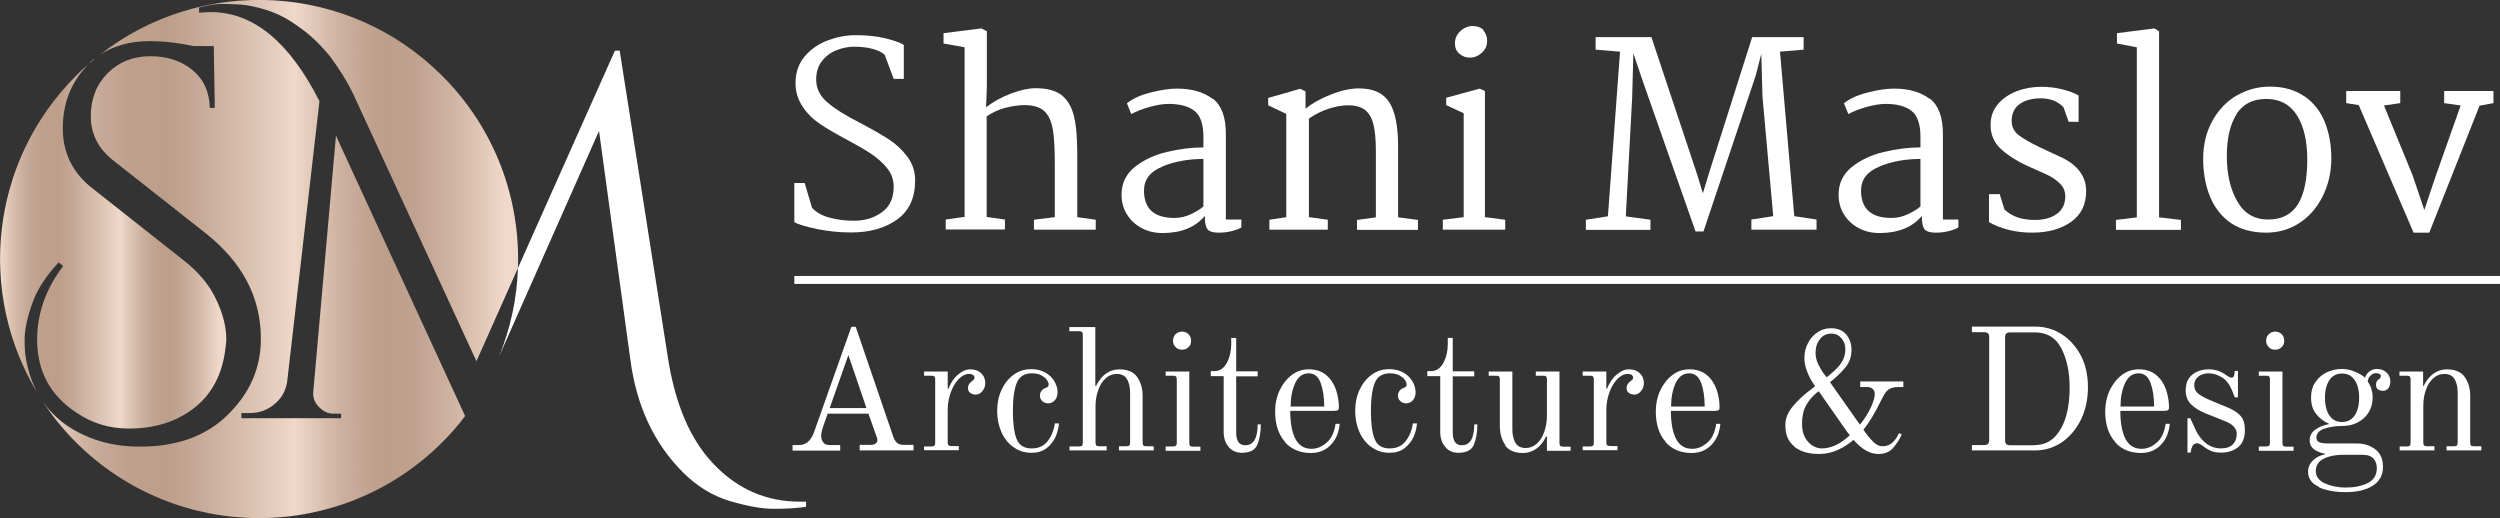 <?xml version="1.0" encoding="UTF-8"?>
<svg id="Layer_2" data-name="Layer 2" xmlns="http://www.w3.org/2000/svg" xmlns:xlink="http://www.w3.org/1999/xlink" viewBox="0 0 125.83 26.08">
  <rect x="0" y="0" width="125.83" height="26.08" fill="#333333" stroke="none"/>
  <defs>
    <style>
      .cls-1 {
        fill: url(#linear-gradient);
      }

      .cls-1, .cls-2, .cls-3 {
        stroke-width: 0px;
      }

      .cls-2 {
        fill: url(#linear-gradient-2);
      }

      .cls-3 {
        fill: #fff;
      }
    </style>
    <linearGradient id="linear-gradient" x1="0" y1="12.39" x2="11.39" y2="12.39" gradientUnits="userSpaceOnUse">
      <stop offset="0" stop-color="#f0d9ca"/>
      <stop offset=".02" stop-color="#e7cfbf"/>
      <stop offset=".07" stop-color="#d4b9a7"/>
      <stop offset=".12" stop-color="#c6aa97"/>
      <stop offset=".18" stop-color="#bea08d"/>
      <stop offset=".26" stop-color="#bc9e8a"/>
      <stop offset=".33" stop-color="#c6aa97"/>
      <stop offset=".47" stop-color="#e2c9b9"/>
      <stop offset=".53" stop-color="#f0d9ca"/>
      <stop offset=".57" stop-color="#e0c7b7"/>
      <stop offset=".63" stop-color="#ccb09e"/>
      <stop offset=".69" stop-color="#c0a28f"/>
      <stop offset=".73" stop-color="#bc9e8a"/>
      <stop offset=".79" stop-color="#c0a390"/>
      <stop offset=".86" stop-color="#cfb3a1"/>
      <stop offset=".94" stop-color="#e6cdbd"/>
      <stop offset=".97" stop-color="#f0d9ca"/>
    </linearGradient>
    <linearGradient id="linear-gradient-2" x1="2.16" y1="13.04" x2="26.07" y2="13.04" xlink:href="#linear-gradient"/>
  </defs>
  <g id="Logos">
    <g>
      <path class="cls-1" d="M1.79,19.59c.04.08.08.15.12.23C-1.16,14.8-.52,8.16,3.82,3.82c.21-.22.43-.42.66-.61-.05.04-.1.09-.14.14-.79.85-1.18,1.89-1.18,3.11s.49,2.24,1.48,3.01l4.55,3.59c.78.6,1.34,1.27,1.68,1.99.35.73.52,1.4.52,2.02,0,.12-.01.24-.03.36-.17,1.66-.93,2.85-2.3,3.56-.72.38-1.57.58-2.56.58s-1.86-.26-2.64-.79c-1.33-.87-1.99-2.1-1.99-3.68,0-1.33.44-2.57,1.31-3.71l-.23-.18c-.67.72-1.13,1.44-1.36,2.16-.24.71-.35,1.28-.35,1.69s.02.75.07,1.02c.1.56.26,1.06.48,1.51Z"/>
      <path class="cls-2" d="M10.02.38v.26c.21-.02.41-.03.6-.03,2.12,0,3.94,1.49,5.46,4.48l-1.63,14.15c-.08.46-.3.84-.66,1.12-.35.29-.76.43-1.23.43h-.41v.26h5.02v-.23h-.41c-.26,0-.5-.12-.71-.34-.22-.22-.31-.48-.28-.78l1.14-12.87,6.5,14.11h0c-.35.47-.73.9-1.15,1.32-5.09,5.09-13.35,5.09-18.44,0-.63-.63-1.19-1.32-1.66-2.04.14.2.29.39.46.56t.01.01c.42.44.93.8,1.54,1.08.84.41,1.8.61,2.87.61,1.77,0,3.19-.48,4.25-1.44.15-.14.3-.28.43-.43.03-.03.06-.07.09-.1.88-1,1.32-2.15,1.32-3.46,0-2.07-.92-3.84-2.78-5.31l-4.67-3.68c-.74-.59-1.11-1.33-1.11-2.21s.29-1.61.86-2.18c.57-.56,1.28-.84,2.13-.84s1.56.23,2.12.69c.57.47.86,1.1.88,1.91h.25l-.05-3.11h-1.01c-.8-.17-1.53-.25-2.2-.25-1,0-1.84.23-2.54.7C10.12-1.25,17.55-.9,22.26,3.82c2.66,2.66,3.93,6.18,3.81,9.67l-2.09,4.69-6.24-13.53c-.28-.57-.65-1.16-1.11-1.79-.28-.34-.57-.66-.88-.94-.31-.29-.68-.56-1.09-.83-.42-.27-.86-.47-1.32-.61-.47-.14-.87-.22-1.22-.25-.35-.02-.66-.03-.96-.03-.22,0-.49.03-.81.1-.1.02-.21.05-.33.08Z"/>
      <path class="cls-3" d="M40.26,25.25c-1.68,0-3.12-.62-4.32-1.87-1.2-1.24-1.98-3.07-2.34-5.49l-2.41-15.34h-.24l-4.88,10.94c-.05,1.52-.37,3.02-.95,4.45l5.03-11.35,1.58,11.53c.31,2.32,1.19,4.2,2.64,5.65.71.71,1.5,1.19,2.37,1.45.88.26,1.61.39,2.21.39s1.13-.03,1.62-.1v-.26h-.31Z"/>
      <path class="cls-3" d="M4.62,3.07c-.05.04-.1.09-.14.14.1-.09.2-.18.3-.26-.06.03-.11.07-.16.12Z"/>
      <g>
        <g>
          <path class="cls-3" d="M41.13,11.53c-.56-.12-.95-.23-1.15-.35v-1.97h.52l.37,1.25c.23.24.53.41.91.5.37.1.77.15,1.2.15.54,0,1.02-.14,1.41-.43.4-.29.59-.71.59-1.28,0-.34-.1-.65-.31-.91-.21-.27-.47-.5-.77-.71s-.72-.45-1.24-.73c-.55-.29-1.01-.56-1.37-.8-.36-.24-.66-.53-.89-.88s-.36-.73-.36-1.18c0-.54.16-1,.47-1.36.31-.36.7-.63,1.16-.8s.92-.26,1.39-.26c.56,0,1.05.05,1.47.15.42.1.74.21.96.34v1.71h-.51l-.45-1.21c-.15-.14-.37-.24-.65-.31-.28-.07-.58-.1-.9-.1-.28,0-.57.06-.86.17-.29.11-.54.29-.74.54s-.3.56-.3.95c0,.44.19.82.56,1.14.37.32.91.66,1.62,1.02.61.32,1.1.6,1.47.84.37.24.68.53.94.88.26.34.39.74.39,1.19,0,.88-.3,1.53-.91,1.97-.6.43-1.38.65-2.31.65-.58,0-1.15-.06-1.71-.17Z"/>
          <path class="cls-3" d="M48.55,10.93V2.38l-1.06-.19v-.52l1.9-.24.28.14v2.82s-.04,1.01-.04,1.01c.36-.28.78-.51,1.25-.69.48-.18.89-.27,1.24-.27.56,0,.99.11,1.3.34.3.23.51.58.63,1.05.12.48.17,1.12.17,1.94v3.16l.93.13v.5h-3.11v-.5l1.05-.13v-2.7c0-.74-.03-1.31-.1-1.72-.07-.4-.21-.71-.42-.91-.21-.2-.55-.31-1-.31-.31,0-.63.05-.98.14s-.65.24-.93.43v5.06l.92.13v.5h-2.98v-.5l.93-.13Z"/>
          <path class="cls-3" d="M61.04,4.96c.44.34.66.93.66,1.78v4.31s.78,0,.78,0v.4c-.14.08-.32.14-.52.19s-.41.07-.63.07c-.28,0-.47-.06-.56-.18-.09-.12-.13-.34-.13-.66-.48.57-1.19.86-2.13.86-.38,0-.73-.08-1.05-.25-.32-.17-.56-.4-.74-.69s-.27-.62-.27-.99c0-.57.22-1.03.66-1.39.44-.35.98-.61,1.61-.76s1.25-.23,1.85-.23v-.54c0-.63-.15-1.06-.45-1.3-.3-.23-.73-.35-1.3-.35-.27,0-.59.05-.95.15-.36.1-.67.22-.93.36l-.22-.54c.28-.23.67-.41,1.18-.54.51-.13.95-.2,1.32-.2.76,0,1.36.17,1.8.51ZM58.52,8.38c-.63.25-.94.65-.94,1.21,0,.92.51,1.38,1.53,1.38.28,0,.56-.06.83-.19s.48-.25.63-.39v-2.39c-.74,0-1.42.12-2.05.37Z"/>
          <path class="cls-3" d="M64.74,10.93v-5.2l-.91-.43v-.37l1.61-.46.27.13v.87c.32-.26.74-.5,1.27-.71.53-.21,1-.31,1.42-.31.72,0,1.22.23,1.52.69.3.46.45,1.21.45,2.26v3.54l1,.13v.5h-3.07v-.5l.95-.13v-3.36c0-.54-.04-.98-.12-1.31-.08-.33-.22-.57-.42-.73s-.49-.24-.86-.24c-.3,0-.62.06-.97.17s-.68.28-1,.5v4.96l.95.13v.5h-2.94v-.5l.87-.13Z"/>
          <path class="cls-3" d="M74.74,4.59v6.34l1.02.13v.5h-3.14v-.5l1.05-.13v-5.23l-.88-.41v-.37l1.69-.46.27.13ZM74.66,1.53c.12.14.19.31.19.52,0,.25-.09.45-.27.61-.18.16-.38.24-.61.24-.2,0-.37-.07-.52-.2-.15-.13-.22-.3-.22-.52,0-.24.09-.44.27-.61.18-.17.39-.26.61-.26.25,0,.43.07.56.2Z"/>
          <path class="cls-3" d="M80.93,10.88l.61-8.28-1.23-.1v-.63h2.81l2.31,6.94.28.92.28-.93,2.2-6.93h2.59v.63l-1.19.1.72,8.28,1.12.17v.51h-3.28v-.51l1.1-.17-.54-6.01-.06-2.16-.28,1.09-2.63,7.85h-.4l-2.45-6.98c-.15-.41-.37-1.07-.68-1.99l-.06,2.24-.32,5.97,1.24.17v.51h-3.25v-.51l1.1-.17Z"/>
          <path class="cls-3" d="M97.13,4.96c.44.34.66.93.66,1.78v4.31s.78,0,.78,0v.4c-.14.08-.32.14-.52.19s-.41.07-.63.07c-.28,0-.47-.06-.56-.18-.09-.12-.13-.34-.13-.66-.48.57-1.19.86-2.13.86-.38,0-.73-.08-1.05-.25-.32-.17-.56-.4-.74-.69s-.27-.62-.27-.99c0-.57.22-1.03.66-1.39.44-.35.98-.61,1.61-.76s1.25-.23,1.85-.23v-.54c0-.63-.15-1.06-.45-1.3-.3-.23-.73-.35-1.3-.35-.27,0-.59.05-.95.15-.36.1-.67.22-.93.36l-.22-.54c.28-.23.67-.41,1.18-.54.51-.13.95-.2,1.32-.2.76,0,1.36.17,1.8.51ZM94.61,8.38c-.63.25-.94.65-.94,1.21,0,.92.51,1.38,1.53,1.38.28,0,.56-.06.83-.19s.48-.25.63-.39v-2.39c-.74,0-1.42.12-2.05.37Z"/>
          <path class="cls-3" d="M100.65,9.77l.24.78c.21.19.44.32.68.4.24.08.53.12.85.12.46,0,.83-.1,1.11-.31.28-.2.42-.5.42-.89,0-.2-.06-.38-.18-.53-.12-.15-.27-.27-.44-.38s-.42-.23-.75-.37l-.45-.2c-.6-.27-1.07-.57-1.42-.89-.35-.32-.52-.73-.52-1.21,0-.42.13-.77.38-1.06.25-.29.57-.5.96-.65.39-.14.79-.21,1.2-.21.37,0,.74.04,1.08.13.35.09.62.19.81.31v1.32h-.5l-.26-.73c-.28-.3-.66-.45-1.14-.45-.45,0-.81.1-1.07.29-.26.19-.4.47-.4.84,0,.29.11.53.34.71.23.18.59.39,1.07.62l.32.15c.07.03.31.15.73.34.42.19.74.43.96.72.22.29.33.62.33,1,0,.67-.25,1.19-.76,1.55s-1.16.54-1.96.54c-.38,0-.77-.04-1.14-.13s-.72-.22-1.03-.4v-1.41h.52Z"/>
          <path class="cls-3" d="M107.55,10.93V2.38l-1-.19v-.52l1.88-.24.24.14v9.37l1.1.13v.5h-3.27v-.5l1.05-.13Z"/>
          <path class="cls-3" d="M115.98,4.84c.46.32.81.75,1.03,1.3.22.55.33,1.15.33,1.83,0,.72-.16,1.37-.45,1.94-.29.57-.68,1.01-1.18,1.33-.49.31-1.04.47-1.65.47-.72,0-1.32-.17-1.8-.5-.47-.34-.82-.79-1.04-1.35-.22-.56-.33-1.18-.33-1.87,0-.72.16-1.36.47-1.92.31-.55.72-.98,1.23-1.27.51-.29,1.06-.44,1.66-.44.68,0,1.25.16,1.72.48ZM112.58,5.74c-.33.5-.5,1.21-.5,2.12s.18,1.67.53,2.28c.35.61.87.91,1.55.91s1.18-.26,1.5-.77c.32-.52.47-1.27.47-2.26,0-.91-.17-1.65-.51-2.2s-.86-.84-1.55-.84-1.16.25-1.5.75Z"/>
          <path class="cls-3" d="M118.09,5.19v-.61h2.72v.61l-.82.12,1.44,3.51.59,1.75.56-1.67,1.27-3.59-.83-.12v-.61h2.48v.61l-.7.13-2.53,6.39h-.79l-2.76-6.42-.63-.1Z"/>
        </g>
        <rect class="cls-3" x="39.98" y="13.89" width="85.85" height=".4"/>
        <g>
          <path class="cls-3" d="M39.9,22.4h.32c.34,0,.59-.21.75-.64l1.88-5.31h.22l1.9,5.56c.06.15.13.25.21.3.08.06.19.08.31.08h.49v.28h-2.71v-.28h.58c.09,0,.16-.02.22-.07.06-.04.09-.09.09-.15,0-.08-.01-.14-.04-.19l-.41-1.16h-2.05l-.21.59c-.08.23-.12.4-.12.51,0,.13.03.24.1.34.06.1.18.14.33.14h.53v.28h-2.4v-.28ZM41.76,20.54h1.85l-.91-2.67-.94,2.67Z"/>
          <path class="cls-3" d="M46.51,22.47h.37c.07,0,.12-.01.15-.04.03-.03.04-.08.04-.15v-3.18c0-.07-.01-.12-.04-.15s-.08-.04-.15-.04h-.37v-.21h1.19v.87h.03c.12-.29.28-.54.48-.71s.4-.27.63-.27.4.06.54.19c.14.13.21.3.21.52,0,.13-.04.25-.14.38-.09.12-.21.18-.34.18-.11,0-.21-.03-.28-.09-.08-.06-.11-.14-.11-.25,0-.12.06-.23.17-.31.05-.04.09-.07.12-.1.03-.03.04-.07.04-.11,0-.05-.03-.09-.07-.13-.05-.03-.12-.05-.21-.05-.18,0-.35.09-.52.26-.17.18-.3.4-.4.68-.1.28-.15.57-.15.87v1.63c0,.07.01.12.04.15.03.03.08.04.15.04h.37v.21h-1.75v-.21Z"/>
          <path class="cls-3" d="M51,22.5c-.26-.19-.46-.44-.6-.76-.14-.32-.21-.67-.21-1.06s.07-.74.22-1.06.35-.57.61-.76c.26-.19.56-.28.89-.28.27,0,.5.06.7.17s.35.26.46.44c.1.18.16.36.16.54s-.05.32-.14.42c-.09.1-.21.15-.34.15-.12,0-.21-.04-.29-.11-.08-.08-.12-.17-.12-.27s.03-.19.09-.26c.06-.07.13-.12.21-.14.09-.03.14-.08.14-.16,0-.07-.03-.15-.09-.24-.06-.09-.16-.16-.28-.23-.13-.07-.29-.1-.48-.1-.37,0-.62.16-.75.47-.13.31-.2.79-.2,1.42s.06,1.1.19,1.42.38.47.75.47.63-.13.82-.38c.19-.25.31-.55.35-.88h.21c-.02.24-.08.47-.18.7-.11.22-.26.41-.46.56s-.45.22-.74.22c-.34,0-.64-.09-.9-.28Z"/>
          <path class="cls-3" d="M53.82,22.47h.49c.07,0,.12-.01.15-.04.03-.03.04-.08.04-.15v-5.42c0-.07-.01-.12-.04-.15-.03-.03-.08-.04-.15-.04h-.49v-.21h1.31v2.96h.04c.13-.27.3-.48.5-.62.2-.14.42-.21.66-.21.43,0,.73.13.91.39.18.26.27.58.27.94v2.35c0,.07.01.12.04.15.03.03.08.04.15.04h.37v.21h-1.75v-.21h.37c.07,0,.12-.01.15-.04.03-.03.04-.08.04-.15v-2.52c0-.26-.05-.48-.15-.66-.1-.18-.28-.27-.52-.27-.2,0-.39.07-.55.21s-.29.34-.38.59c-.09.25-.14.52-.14.83v1.82c0,.07.01.12.04.15.03.03.08.04.15.04h.37v.21h-1.87v-.21Z"/>
          <path class="cls-3" d="M58.67,22.47h.37c.07,0,.12-.01.15-.04.03-.03.04-.08.04-.15v-3.18c0-.07-.01-.12-.04-.15s-.08-.04-.15-.04h-.37v-.21h1.19v3.59c0,.07.01.12.04.15.03.03.08.04.15.04h.37v.21h-1.75v-.21ZM59.17,17.47c-.09-.09-.13-.2-.13-.32s.04-.24.13-.33c.09-.08.2-.13.32-.13.13,0,.24.04.33.13.08.08.13.19.13.33s-.04.24-.13.32c-.08.09-.19.13-.33.13s-.24-.04-.32-.13Z"/>
          <path class="cls-3" d="M61.85,22.5c-.17-.19-.26-.44-.26-.76v-2.81h-.65v-.25h.19c.26,0,.47-.14.62-.42.15-.28.22-.6.22-.94v-.31h.25v1.68h1.08v.25h-1.08v2.85c0,.17.03.32.1.44.07.12.19.18.36.18.41,0,.62-.35.62-1.05h.16c0,.39-.06.73-.17,1.01-.11.28-.38.42-.79.42-.26,0-.48-.09-.65-.28Z"/>
          <path class="cls-3" d="M64.67,22.23c-.33-.37-.49-.88-.49-1.53,0-.37.07-.72.22-1.04s.35-.58.61-.78c.26-.2.55-.29.87-.29.36,0,.65.1.87.29.23.19.39.44.49.73.1.29.15.6.15.91,0,.06-.02.11-.06.13-.04.02-.11.03-.21.03h-2.18c0,.58.08,1.05.25,1.39.17.34.44.52.82.52.27,0,.52-.1.76-.31.24-.2.39-.52.45-.95h.21c-.04.43-.18.78-.44,1.05-.26.28-.6.42-1.01.42-.54,0-.98-.18-1.31-.55ZM66.65,20.45c0-.47-.06-.86-.18-1.18-.12-.32-.32-.48-.6-.48-.3,0-.52.16-.68.49-.15.32-.23.72-.23,1.18h1.7Z"/>
          <path class="cls-3" d="M69.02,22.5c-.26-.19-.46-.44-.6-.76-.14-.32-.21-.67-.21-1.06s.07-.74.22-1.06.35-.57.61-.76c.26-.19.56-.28.89-.28.27,0,.5.06.7.17s.35.26.46.44c.1.18.16.36.16.54s-.05.32-.14.42c-.09.1-.21.15-.34.15-.12,0-.21-.04-.29-.11-.08-.08-.12-.17-.12-.27s.03-.19.09-.26c.06-.07.13-.12.21-.14.09-.03.14-.08.14-.16,0-.07-.03-.15-.09-.24-.06-.09-.16-.16-.28-.23-.13-.07-.29-.1-.48-.1-.37,0-.62.16-.75.47-.13.31-.2.79-.2,1.42s.06,1.1.19,1.42.38.47.75.47.63-.13.82-.38c.19-.25.31-.55.35-.88h.21c-.02.24-.08.47-.18.7-.11.22-.26.41-.46.56s-.45.22-.74.22c-.34,0-.64-.09-.9-.28Z"/>
          <path class="cls-3" d="M72.75,22.5c-.17-.19-.26-.44-.26-.76v-2.81h-.65v-.25h.19c.26,0,.47-.14.62-.42.15-.28.22-.6.22-.94v-.31h.25v1.68h1.08v.25h-1.08v2.85c0,.17.03.32.1.44.07.12.19.18.36.18.41,0,.62-.35.62-1.05h.16c0,.39-.06.73-.17,1.01-.11.28-.38.42-.79.42-.26,0-.48-.09-.65-.28Z"/>
          <path class="cls-3" d="M75.76,22.39c-.18-.26-.27-.58-.27-.94v-2.35c0-.07-.01-.12-.04-.15s-.08-.04-.15-.04h-.37v-.21h1.19v2.92c0,.26.05.48.15.66.1.18.28.27.52.27.2,0,.39-.07.55-.21.16-.14.29-.34.38-.59.09-.25.14-.52.14-.83v-1.82c0-.07-.01-.12-.04-.15s-.08-.04-.15-.04h-.37v-.21h1.19v3.59c0,.07.01.12.04.15.03.03.08.04.15.04h.37v.21h-1.19v-.72h-.04c-.13.27-.3.48-.5.62s-.42.21-.66.21c-.43,0-.73-.13-.91-.39Z"/>
          <path class="cls-3" d="M79.66,22.47h.37c.07,0,.12-.01.15-.04.03-.03.04-.08.04-.15v-3.18c0-.07-.01-.12-.04-.15s-.08-.04-.15-.04h-.37v-.21h1.19v.87h.03c.12-.29.28-.54.48-.71s.4-.27.63-.27.4.06.54.19c.14.13.21.3.21.52,0,.13-.04.25-.14.38-.09.12-.21.18-.34.18-.11,0-.21-.03-.28-.09-.08-.06-.11-.14-.11-.25,0-.12.06-.23.17-.31.05-.04.09-.07.12-.1.03-.03.04-.07.04-.11,0-.05-.03-.09-.07-.13-.05-.03-.12-.05-.21-.05-.18,0-.35.09-.52.26-.17.18-.3.4-.4.68-.1.28-.15.57-.15.87v1.63c0,.07.01.12.04.15.03.03.08.04.15.04h.37v.21h-1.75v-.21Z"/>
          <path class="cls-3" d="M83.83,22.23c-.33-.37-.49-.88-.49-1.53,0-.37.07-.72.22-1.04s.35-.58.61-.78c.26-.2.55-.29.87-.29.36,0,.65.1.87.29.23.19.39.44.49.73.1.29.15.6.15.91,0,.06-.02.11-.06.13-.04.02-.11.03-.21.03h-2.18c0,.58.08,1.05.25,1.39.17.34.44.52.82.52.27,0,.52-.1.76-.31.24-.2.39-.52.45-.95h.21c-.04.43-.18.78-.44,1.05-.26.28-.6.42-1.01.42-.54,0-.98-.18-1.31-.55ZM85.8,20.45c0-.47-.06-.86-.18-1.18-.12-.32-.32-.48-.6-.48-.3,0-.52.16-.68.49-.15.32-.23.72-.23,1.18h1.7Z"/>
          <path class="cls-3" d="M90.31,22.47c-.3-.24-.45-.59-.45-1.07,0-.33.12-.64.37-.94s.54-.57.87-.82l.26-.2-.09-.13c-.14-.21-.25-.43-.33-.65-.08-.22-.12-.43-.12-.63,0-.29.06-.55.19-.78.12-.23.29-.41.49-.54.2-.13.42-.19.66-.19.34,0,.59.11.77.32.17.21.26.47.26.76,0,.33-.09.61-.28.86-.19.24-.46.5-.8.78l1.5,2.13.04-.04c.2-.25.37-.52.51-.81.13-.29.2-.52.2-.69,0-.1-.03-.19-.1-.25-.07-.06-.15-.1-.24-.1h-.39v-.28h2.17v.28h-.27c-.16,0-.3.03-.42.09-.12.06-.23.2-.34.41-.23.46-.41.8-.55,1.03-.14.22-.28.43-.43.62.2.29.38.5.52.63.14.13.28.2.42.2.22,0,.39-.06.52-.18s.24-.28.33-.48l.14.07c-.12.26-.27.49-.45.69-.18.2-.42.29-.74.29-.41,0-.82-.24-1.24-.71-.24.21-.51.38-.8.51-.29.13-.6.2-.92.2-.53,0-.95-.12-1.25-.36ZM93.11,21.91l-.16-.2-1.41-2.02-.09.07c-.22.17-.4.39-.54.63-.14.25-.21.56-.21.94,0,.27.05.5.15.69.1.18.23.32.38.41.15.09.3.14.44.14.49,0,.97-.22,1.43-.66ZM92.61,18.35c.18-.22.27-.48.27-.8,0-.2-.07-.38-.2-.53-.13-.15-.3-.23-.5-.23-.24,0-.43.09-.58.28s-.22.42-.22.71c0,.19.05.38.15.58.1.2.2.37.32.52l.09.11c.27-.21.5-.42.68-.64Z"/>
          <path class="cls-3" d="M99.25,22.4h.63c.16,0,.24-.08.24-.24v-5.2c0-.08-.02-.14-.06-.18s-.1-.06-.18-.06h-.63v-.28h3.2c.48,0,.93.13,1.33.39.4.26.72.62.96,1.08.24.46.35.99.35,1.59s-.12,1.13-.35,1.62c-.24.48-.56.86-.96,1.14-.41.27-.85.41-1.33.41h-3.2v-.28ZM102.42,22.4c.41,0,.74-.14,1.01-.42.26-.28.45-.63.57-1.07.12-.43.17-.9.17-1.4,0-.78-.14-1.44-.42-1.98-.28-.54-.72-.8-1.33-.8h-1.26c-.08,0-.14.02-.18.06s-.06.1-.06.18v5.2c0,.16.08.24.24.24h1.26Z"/>
          <path class="cls-3" d="M106.45,22.23c-.33-.37-.49-.88-.49-1.53,0-.37.07-.72.22-1.04s.35-.58.61-.78c.26-.2.55-.29.87-.29.36,0,.65.1.87.29.23.19.39.44.49.73.1.29.15.6.15.91,0,.06-.02.11-.06.13-.04.02-.11.03-.21.03h-2.18c0,.58.08,1.05.25,1.39.17.34.44.52.82.52.27,0,.52-.1.76-.31.24-.2.39-.52.45-.95h.21c-.04.43-.18.78-.44,1.05-.26.28-.6.42-1.01.42-.54,0-.98-.18-1.31-.55ZM108.42,20.45c0-.47-.06-.86-.18-1.18-.12-.32-.32-.48-.6-.48-.3,0-.52.16-.68.49-.15.32-.23.72-.23,1.18h1.7Z"/>
          <path class="cls-3" d="M110.08,21.05h.16l.32.69c.31.55.72.83,1.22.83.27,0,.47-.07.6-.2.13-.13.2-.31.2-.54,0-.13-.05-.25-.15-.36-.1-.11-.24-.19-.41-.26l-1-.4c-.32-.13-.56-.28-.74-.46s-.27-.41-.27-.69c0-.36.11-.62.33-.8s.5-.27.84-.27c.17,0,.33.03.48.08.15.06.27.12.37.2.13.09.22.14.29.14.08,0,.12-.05.14-.16l.02-.18h.16v1.33h-.16l-.12-.31c-.13-.33-.31-.57-.53-.7-.22-.13-.44-.2-.65-.2s-.39.05-.53.16c-.14.11-.21.26-.21.45,0,.17.07.31.21.42s.33.21.56.31l.94.39c.28.12.49.26.63.42s.21.4.21.7c0,.39-.11.68-.33.86-.22.18-.51.28-.87.28-.22,0-.39-.03-.52-.09-.13-.06-.27-.14-.39-.24-.05-.04-.11-.08-.16-.1-.05-.03-.1-.04-.14-.04-.14,0-.24.1-.29.3l-.03.17h-.16v-1.73Z"/>
          <path class="cls-3" d="M113.69,22.47h.37c.07,0,.12-.01.15-.04.03-.03.04-.08.04-.15v-3.18c0-.07-.01-.12-.04-.15s-.08-.04-.15-.04h-.37v-.21h1.19v3.59c0,.07.01.12.04.15.03.03.08.04.15.04h.37v.21h-1.75v-.21ZM114.19,17.47c-.09-.09-.13-.2-.13-.32s.04-.24.13-.33c.09-.08.2-.13.32-.13.13,0,.24.04.33.13.08.08.13.19.13.33s-.04.24-.13.32c-.08.09-.19.13-.33.13s-.24-.04-.32-.13Z"/>
          <path class="cls-3" d="M116.73,24.51c-.37-.16-.56-.42-.56-.77,0-.22.08-.41.25-.57.17-.16.37-.26.6-.3v-.03c-.51-.11-.77-.33-.77-.65,0-.24.09-.43.28-.56.18-.14.41-.23.68-.28v-.03c-.25-.1-.45-.26-.63-.48s-.26-.49-.26-.84c0-.3.07-.55.22-.77s.34-.38.57-.49c.24-.11.49-.17.76-.17.17,0,.34.03.5.08.17.06.31.12.43.19.12.07.2.13.23.18.05-.15.14-.27.25-.34.12-.08.23-.11.35-.11.2,0,.36.06.49.18s.19.27.19.45c0,.14-.03.25-.1.34-.07.09-.16.13-.27.13-.09,0-.17-.02-.25-.07-.07-.05-.1-.13-.1-.24,0-.13.05-.22.15-.28.04-.02.06-.04.07-.07s.02-.05.02-.09c0-.05-.02-.08-.07-.1s-.1-.04-.17-.04c-.11,0-.2.04-.28.13-.08.08-.13.18-.14.29.16.23.25.5.25.8,0,.29-.07.55-.21.77-.14.22-.33.38-.56.5s-.5.17-.78.17c-.33,0-.63.05-.89.14s-.39.24-.39.45c0,.11.05.19.15.23.1.04.24.06.41.06.12,0,.22,0,.3,0,.07,0,.16,0,.27,0h.9c.37,0,.68.1.94.3s.38.5.38.89-.17.72-.52.94c-.35.22-.8.32-1.37.32-.51,0-.96-.08-1.33-.24ZM119.16,24.32c.31-.15.47-.4.47-.76,0-.18-.05-.34-.16-.47-.11-.13-.3-.2-.56-.2h-.97c-.37,0-.7.06-.97.19-.27.13-.41.34-.41.63,0,.27.15.48.46.62.31.14.66.21,1.04.21.42,0,.79-.07,1.1-.22ZM118.51,20.92c.15-.22.23-.52.23-.9s-.08-.69-.23-.9-.36-.32-.63-.32-.48.11-.63.32c-.15.22-.23.52-.23.9s.08.69.23.9c.15.22.36.32.63.32s.48-.11.63-.32Z"/>
          <path class="cls-3" d="M120.77,22.47h.37c.07,0,.12-.01.15-.04.03-.03.04-.08.04-.15v-3.18c0-.07-.01-.12-.04-.15s-.08-.04-.15-.04h-.37v-.21h1.19v.72h.03c.13-.27.3-.48.5-.62.2-.14.42-.21.66-.21.42,0,.73.13.91.39.18.26.27.58.27.94v2.35c0,.07.01.12.04.15.03.03.08.04.15.04h.37v.21h-1.75v-.21h.37c.07,0,.12-.01.15-.04.03-.03.04-.08.04-.15v-2.52c0-.26-.05-.48-.15-.66-.1-.18-.28-.27-.52-.27-.2,0-.39.07-.55.21-.16.14-.29.34-.38.59-.09.25-.13.52-.13.83v1.82c0,.07.01.12.04.15.03.03.08.04.15.04h.37v.21h-1.75v-.21Z"/>
        </g>
      </g>
    </g>
  </g>
</svg>